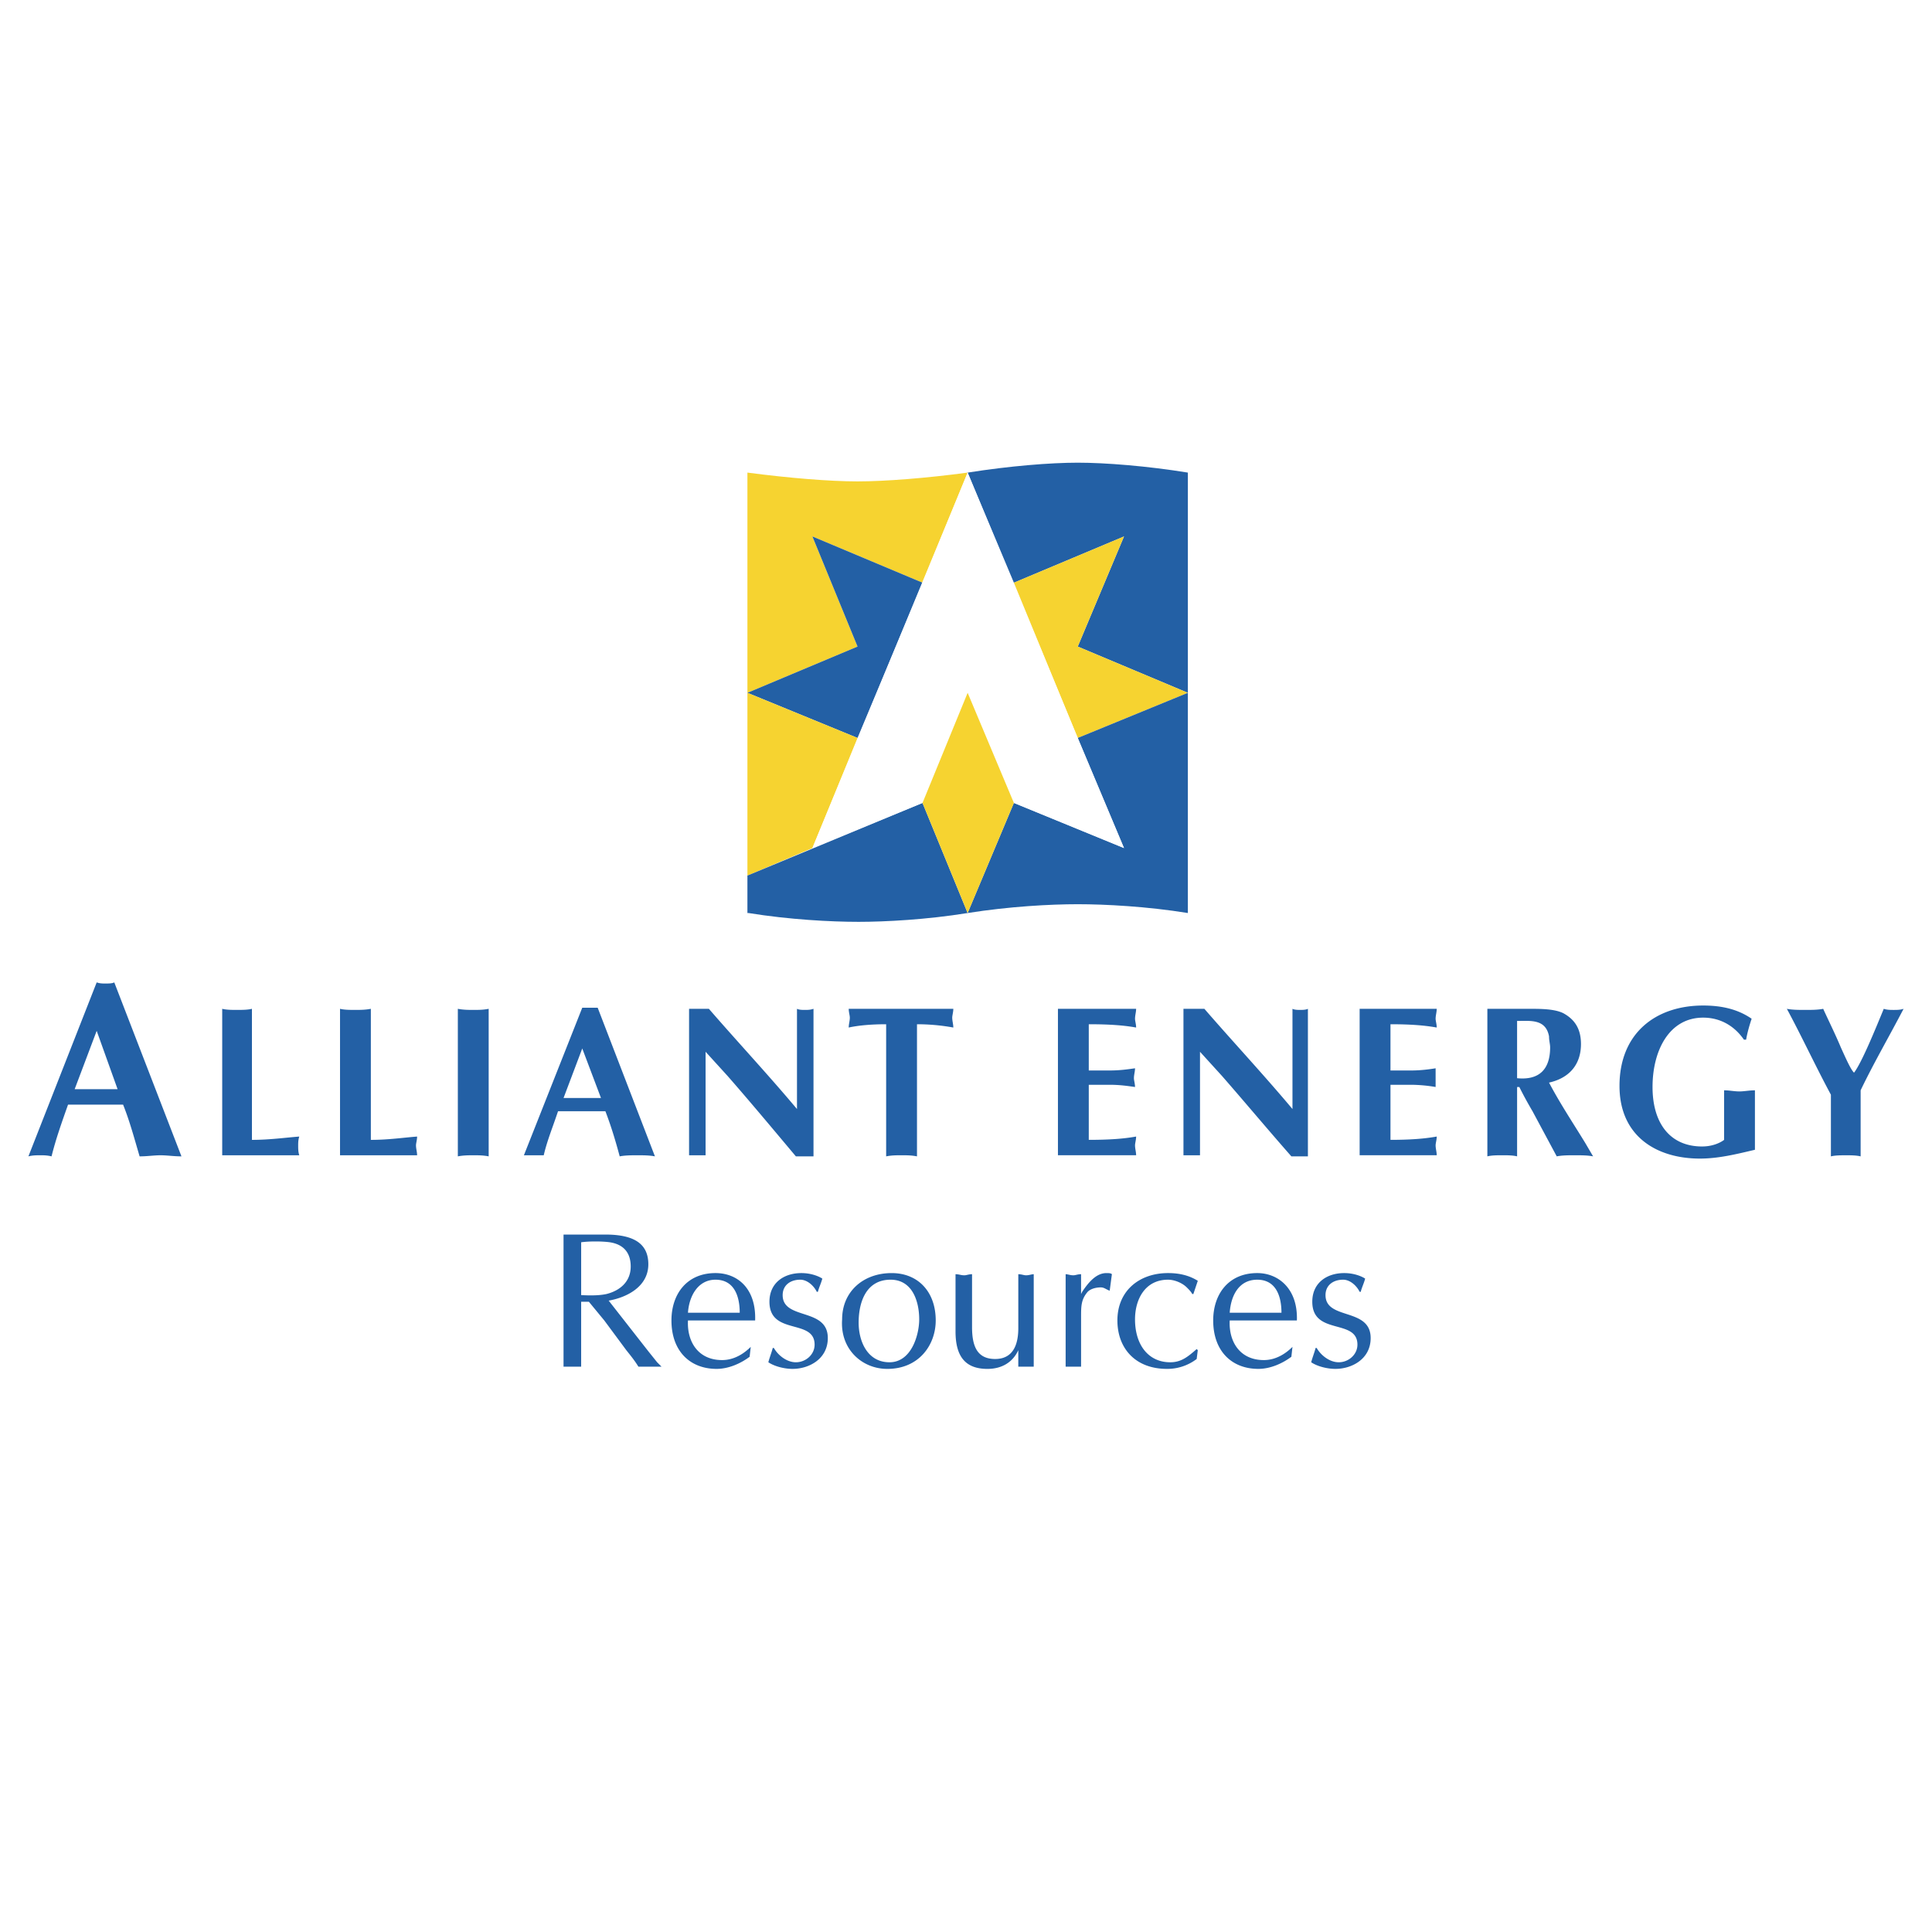 <svg xmlns="http://www.w3.org/2000/svg" width="2500" height="2500" viewBox="0 0 192.756 192.756"><path fill="#fff" d="M0 192.756h192.756V0H0v192.756z"/><path d="M73.253 92.192v-46.58c.439.11.879.11 1.317.22 4.175.659 8.239.879 10.986.879 2.746 0 6.921-.22 10.985-.879 4.175-.659 8.241-.989 10.986-.989 2.747 0 6.921.33 10.986.989.438 0 .879.11 1.318.11v46.579c-.439 0-.88-.109-1.318-.109-4.065-.66-8.239-.989-10.986-.989-2.745 0-6.811.329-10.986.989-4.064.659-8.239.878-10.985.878-2.747 0-6.811-.219-10.986-.878-.438-.11-.878-.22-1.317-.22z" fill-rule="evenodd" clip-rule="evenodd" fill="#fff"/><path d="M118.514 47.151c-4.065-.66-8.239-.989-10.986-.989-2.745 0-6.811.329-10.986.989l4.614 10.985 10.986-4.614-4.614 10.986 10.986 4.614V47.151z" fill-rule="evenodd" clip-rule="evenodd" fill="#2360a5"/><path fill-rule="evenodd" clip-rule="evenodd" fill="#f6d330" d="M101.155 58.136l6.372 15.49 10.987-4.504-10.987-4.614 4.615-10.986-10.987 4.614zM81.053 53.522l10.986 4.614 4.502-10.985c-4.064.549-8.239.878-10.985.878-2.747 0-6.811-.329-10.986-.878v21.971l10.986-4.614-4.503-10.986z"/><path fill-rule="evenodd" clip-rule="evenodd" fill="#2360a5" d="M85.557 73.626l6.482-15.49-10.986-4.614 4.504 10.986-10.987 4.614 10.987 4.504z"/><path fill-rule="evenodd" clip-rule="evenodd" fill="#f6d330" d="M85.557 73.626L74.57 69.122v18.236l6.483-2.746 4.504-10.986z"/><path d="M107.527 73.626l4.614 10.986-10.986-4.504-4.614 10.985c4.175-.659 8.241-.879 10.986-.879 2.747 0 6.921.22 10.986.879V69.122l-10.986 4.504zM92.039 80.108l-17.469 7.25v3.735h.11c4.065.659 8.239.879 10.986.879 2.636 0 6.811-.22 10.875-.879l-4.502-10.985z" fill-rule="evenodd" clip-rule="evenodd" fill="#2360a5"/><path fill-rule="evenodd" clip-rule="evenodd" fill="#fff" d="M96.542 69.122l4.613 10.986 10.987 4.504-4.615-10.986-10.985-26.475-15.489 37.461 10.986-4.504 4.503-10.986z"/><path fill-rule="evenodd" clip-rule="evenodd" fill="#f6d330" d="M96.542 69.122l-4.503 10.986 4.503 10.985 4.613-10.985-4.613-10.986z"/><path d="M6.789 110.209c-.659 1.867-1.208 3.404-1.647 5.162-.44-.109-.769-.109-1.099-.109-.439 0-.769 0-1.209.109l6.812-17.357c.329.111.549.111.878.111.329 0 .659 0 .878-.111l6.702 17.357c-.769 0-1.429-.109-2.088-.109s-1.318.109-2.087.109c-.549-1.867-.989-3.516-1.648-5.162H6.789zm4.944-1.539l-2.087-5.822-2.198 5.822h4.285zM25.135 113.725c1.758 0 3.296-.221 4.724-.33-.11.33-.11.658-.11.879 0 .33 0 .658.11.988H22.17V100.65c.439.109.989.109 1.428.109.55 0 1.099 0 1.538-.109v13.075h-.001zM37 113.725c1.758 0 3.186-.221 4.614-.33 0 .33-.11.658-.11.879 0 .33.11.658.11.988h-7.69V100.65c.439.109.989.109 1.538.109.438 0 .989 0 1.538-.109v13.075zM45.679 100.65c.549.109 1.098.109 1.538.109.549 0 .989 0 1.538-.109v14.721c-.549-.109-.989-.109-1.538-.109-.44 0-.989 0-1.538.109V100.65zM55.676 110.867c-.55 1.648-1.099 2.967-1.428 4.395H52.27l5.822-14.721H59.631l5.712 14.83c-.549-.109-1.208-.109-1.758-.109-.548 0-1.208 0-1.757.109-.44-1.646-.879-3.074-1.428-4.504h-4.724zm4.284-1.318l-1.868-4.943-1.867 4.943h3.735zM68.749 100.65h1.977c2.856 3.295 5.933 6.592 8.789 9.998v-9.998c.219.109.549.109.769.109.329 0 .549 0 .879-.109v14.721h-1.758c-2.307-2.746-4.504-5.383-6.811-8.02l-2.197-2.416v10.326H68.749V100.65zM91.488 115.371c-.548-.109-.989-.109-1.538-.109s-.989 0-1.538.109v-13.182c-1.428 0-2.746.109-3.735.328 0-.328.11-.658.11-.988 0-.219-.11-.549-.11-.879h10.436c0 .33-.109.66-.109.879 0 .33.109.66.109.988a20.28 20.28 0 0 0-3.625-.328v13.182zM113.351 100.65c0 .33-.109.66-.109.988 0 .221.109.551.109.879-1.209-.219-2.637-.328-4.724-.328v4.613h2.087c.989 0 1.758-.109 2.527-.219 0 .33-.11.658-.11.988 0 .221.11.549.11.879-.77-.109-1.538-.221-2.527-.221h-2.087v5.494c2.087 0 3.515-.111 4.724-.33 0 .33-.109.658-.109.879 0 .33.109.658.109.988h-7.8v-14.61h7.8zM118.073 100.65h2.088c2.856 3.295 5.933 6.592 8.789 9.998v-9.998c.22.109.55.109.769.109.22 0 .55 0 .771-.109v14.721h-1.649c-2.416-2.746-4.614-5.383-6.92-8.02l-2.197-2.416v10.326h-1.65V100.65h-.001zM143.342 100.65c0 .33-.11.66-.11.988 0 .221.11.551.11.879-1.209-.219-2.637-.328-4.614-.328v4.613h2.088c.879 0 1.757-.109 2.416-.219v1.867a15.218 15.218 0 0 0-2.416-.221h-2.088v5.494c1.978 0 3.405-.111 4.614-.33 0 .33-.11.658-.11.879 0 .33.11.658.11.988h-7.69v-14.61h7.69zM148.395 100.65h4.285c.988 0 2.416 0 3.295.439 1.209.658 1.759 1.648 1.759 3.076 0 2.088-1.21 3.406-3.187 3.846 1.099 2.086 2.417 4.064 3.625 6.041l.771 1.318c-.551-.109-1.209-.109-1.868-.109-.551 0-1.21 0-1.759.109l-2.417-4.504a40.21 40.21 0 0 1-1.317-2.416h-.221v6.92c-.438-.109-.987-.109-1.428-.109-.549 0-1.098 0-1.538.109v-14.72zm2.965 6.922c2.197.221 3.297-.879 3.297-3.076 0-.33-.11-.658-.11-1.1-.329-1.758-1.867-1.537-3.187-1.537v5.713zM175.09 114.713c-1.867.439-3.625.879-5.492.879-4.285 0-8.02-2.197-8.02-7.25 0-5.273 3.625-8.021 8.349-8.021 1.758 0 3.406.33 4.834 1.318-.22.66-.44 1.43-.55 2.088h-.219c-.989-1.428-2.417-2.197-4.065-2.197-3.405 0-5.053 3.295-5.053 6.922 0 3.625 1.757 5.932 4.942 5.932.989 0 1.759-.33 2.197-.658v-4.945c.55 0 .989.111 1.538.111.44 0 .989-.111 1.538-.111v5.932h.001zM182.671 109.221c-1.538-2.857-2.857-5.713-4.395-8.57.548.109 1.208.109 1.867.109.549 0 1.208 0 1.758-.109.549 1.209 1.208 2.527 1.758 3.846.549 1.209.988 2.197 1.317 2.525.771-.988 2.198-4.504 2.967-6.371.329.109.659.109.988.109.33 0 .659 0 .989-.109-1.428 2.746-2.967 5.383-4.284 8.129v6.592c-.44-.109-.989-.109-1.429-.109-.549 0-1.099 0-1.537.109v-6.151h.001zM56.225 123.172H60.4c2.966 0 4.284.988 4.284 2.967 0 2.197-2.087 3.295-3.955 3.625l3.955 5.053.879 1.098.439.439h-2.308c-.329-.549-.769-1.098-1.208-1.646l-2.197-2.967-1.538-1.867h-.769v6.48h-1.758v-13.182h.001zm1.758 6.043c.219 0 1.538.107 2.526-.111 1.319-.33 2.417-1.209 2.417-2.746 0-1.318-.659-2.197-2.087-2.416-.769-.109-2.087-.109-2.856 0v5.273zM74.791 135.365c-.879.66-2.087 1.209-3.296 1.209-2.637 0-4.504-1.758-4.504-4.834 0-2.637 1.538-4.725 4.394-4.725 2.197 0 4.065 1.539 3.955 4.725H68.639c-.11 2.086.989 3.955 3.405 3.955 1.319 0 2.307-.77 2.857-1.318l-.11.988zm-.989-4.394c0-1.648-.549-3.295-2.417-3.295-1.757 0-2.636 1.646-2.746 3.295h5.163zM77.208 134.486c.439.77 1.318 1.428 2.197 1.428.989 0 1.868-.768 1.868-1.758 0-2.635-4.505-.879-4.505-4.283 0-1.867 1.428-2.857 3.186-2.857.989 0 1.758.33 2.088.551-.11.439-.33.877-.44 1.318h-.11c-.329-.66-.989-1.209-1.648-1.209-.988 0-1.757.549-1.757 1.539 0 2.525 4.504 1.207 4.504 4.283 0 2.088-1.868 3.076-3.516 3.076-.769 0-1.757-.221-2.416-.66.109-.439.329-.988.439-1.428h.11zM88.962 127.016c2.637 0 4.395 1.869 4.395 4.725 0 2.416-1.647 4.834-4.834 4.834-2.527 0-4.724-1.979-4.504-4.943 0-2.747 2.086-4.616 4.943-4.616zm-3.295 4.945c0 1.865.879 3.953 3.076 3.953s2.966-2.746 2.966-4.283c0-1.758-.659-3.955-2.856-3.955-2.417 0-3.186 2.197-3.186 4.285zM103.134 136.354H101.595v-1.646c-.549 1.207-1.647 1.867-3.076 1.867-2.087 0-3.186-1.1-3.186-3.734v-5.713c.33 0 .549.109.879.109.22 0 .438-.109.769-.109v5.271c0 1.979.549 3.188 2.308 3.188 1.977 0 2.307-1.76 2.307-3.076v-5.383c.329 0 .549.109.77.109.329 0 .548-.109.769-.109v9.226h-.001zM106.319 127.127c.221 0 .439.109.77.109.219 0 .438-.109.77-.109v1.977l.109-.219c.659-.99 1.428-1.869 2.417-1.869.219 0 .438 0 .549.111l-.22 1.646c-.329-.109-.549-.33-.879-.33-.439 0-.988.111-1.318.441-.658.768-.658 1.428-.658 2.525v4.943h-1.54v-9.225zM119.062 129.104h-.11c-.109-.219-.328-.439-.549-.66-.438-.438-1.208-.768-1.867-.768-2.307 0-3.295 1.977-3.295 3.955 0 2.525 1.317 4.283 3.515 4.283 1.099 0 1.758-.549 2.637-1.318l.11.111-.11.879a4.828 4.828 0 0 1-2.966.988c-3.186 0-4.944-2.088-4.944-4.834 0-2.967 2.197-4.725 5.054-4.725 1.099 0 2.088.221 2.967.77l-.442 1.319zM128.84 135.365c-.878.66-2.087 1.209-3.295 1.209-2.637 0-4.504-1.758-4.504-4.834 0-2.637 1.538-4.725 4.394-4.725 2.087 0 4.065 1.539 3.955 4.725H122.689c-.109 2.086.988 3.955 3.405 3.955 1.318 0 2.308-.77 2.856-1.318l-.11.988zm-.988-4.394c0-1.648-.549-3.295-2.417-3.295s-2.637 1.646-2.746 3.295h5.163zM131.366 134.486c.44.77 1.319 1.428 2.197 1.428.989 0 1.868-.768 1.868-1.758 0-2.635-4.504-.879-4.504-4.283 0-1.867 1.428-2.857 3.187-2.857.987 0 1.756.33 2.086.551-.109.439-.33.877-.439 1.318h-.109c-.33-.66-.988-1.209-1.647-1.209-.989 0-1.758.549-1.758 1.539 0 2.525 4.504 1.207 4.504 4.283 0 2.088-1.867 3.076-3.516 3.076-.769 0-1.758-.221-2.417-.66.11-.439.33-.988.44-1.428h.108z" fill-rule="evenodd" clip-rule="evenodd" fill="#2360a5"/></svg>